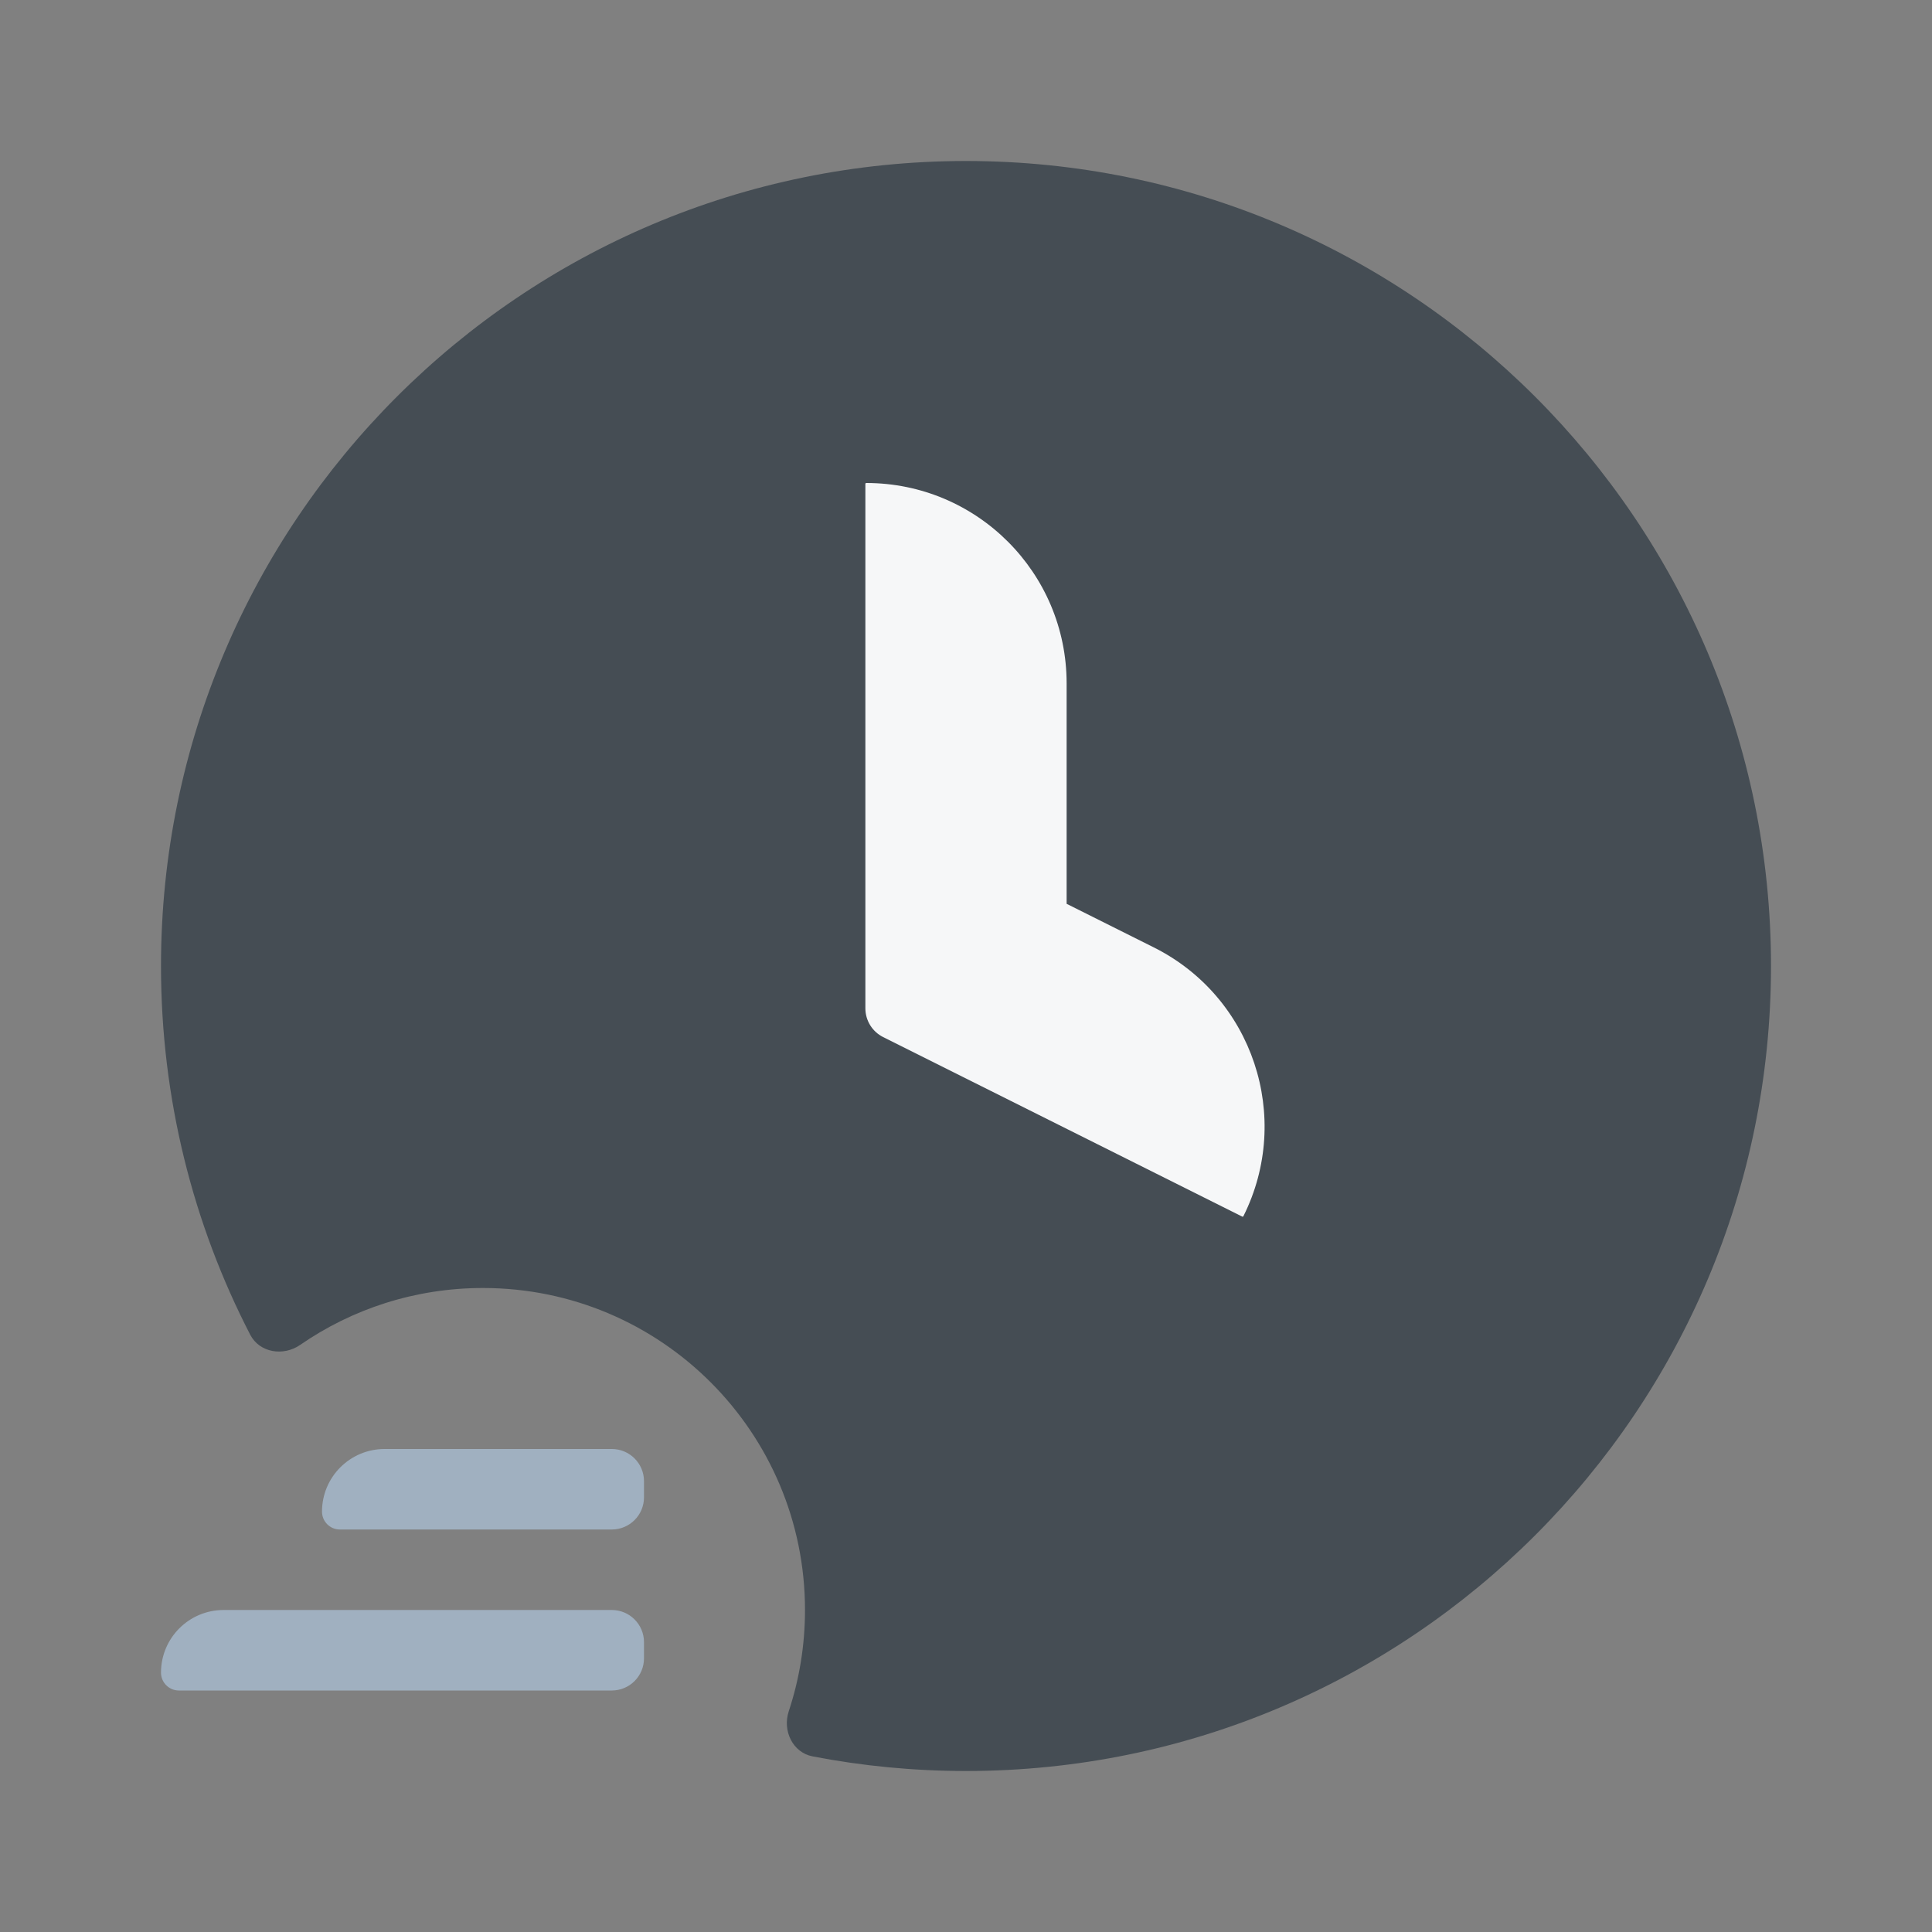 <svg width="48" height="48" viewBox="0 0 48 48" fill="none" xmlns="http://www.w3.org/2000/svg">
<rect x="0" y="0" width="48" height="48" fill="#808080" stroke="none"/>
<path fill-rule="evenodd" clip-rule="evenodd" d="M24 44C35.046 44 44 35.046 44 24C44 12.954 35.046 4 24 4C12.955 4 4 12.954 4 24C4 27.301 4.8 30.416 6.216 33.16C6.449 33.61 7.041 33.702 7.457 33.414C8.747 32.522 10.313 32 12 32C16.418 32 20 35.582 20 40C20 40.879 19.858 41.726 19.596 42.517C19.437 42.998 19.692 43.541 20.19 43.637C21.423 43.875 22.697 44 24 44Z" fill="#454D54"/>
<path d="M21.5 12.022C21.5 12.01 21.51 12 21.522 12C24.271 12 26.5 14.229 26.5 16.978V22.455L28.666 23.538C31.125 24.767 32.121 27.757 30.892 30.216C30.887 30.227 30.873 30.232 30.863 30.226L21.942 25.766C21.671 25.631 21.5 25.354 21.5 25.051V12.022Z" fill="#F6F7F8"/>
<path d="M5.556 40C4.696 40 4 40.696 4 41.556C4 41.801 4.199 42 4.444 42H15.2C15.642 42 16 41.642 16 41.2V40.8C16 40.358 15.642 40 15.2 40H5.556Z" fill="#A0B0C0"/>
<path d="M8 37.556C8 36.696 8.696 36 9.556 36H15.2C15.642 36 16 36.358 16 36.8V37.2C16 37.642 15.642 38 15.2 38H8.444C8.199 38 8 37.801 8 37.556Z" fill="#A0B0C0"/>
</svg>
